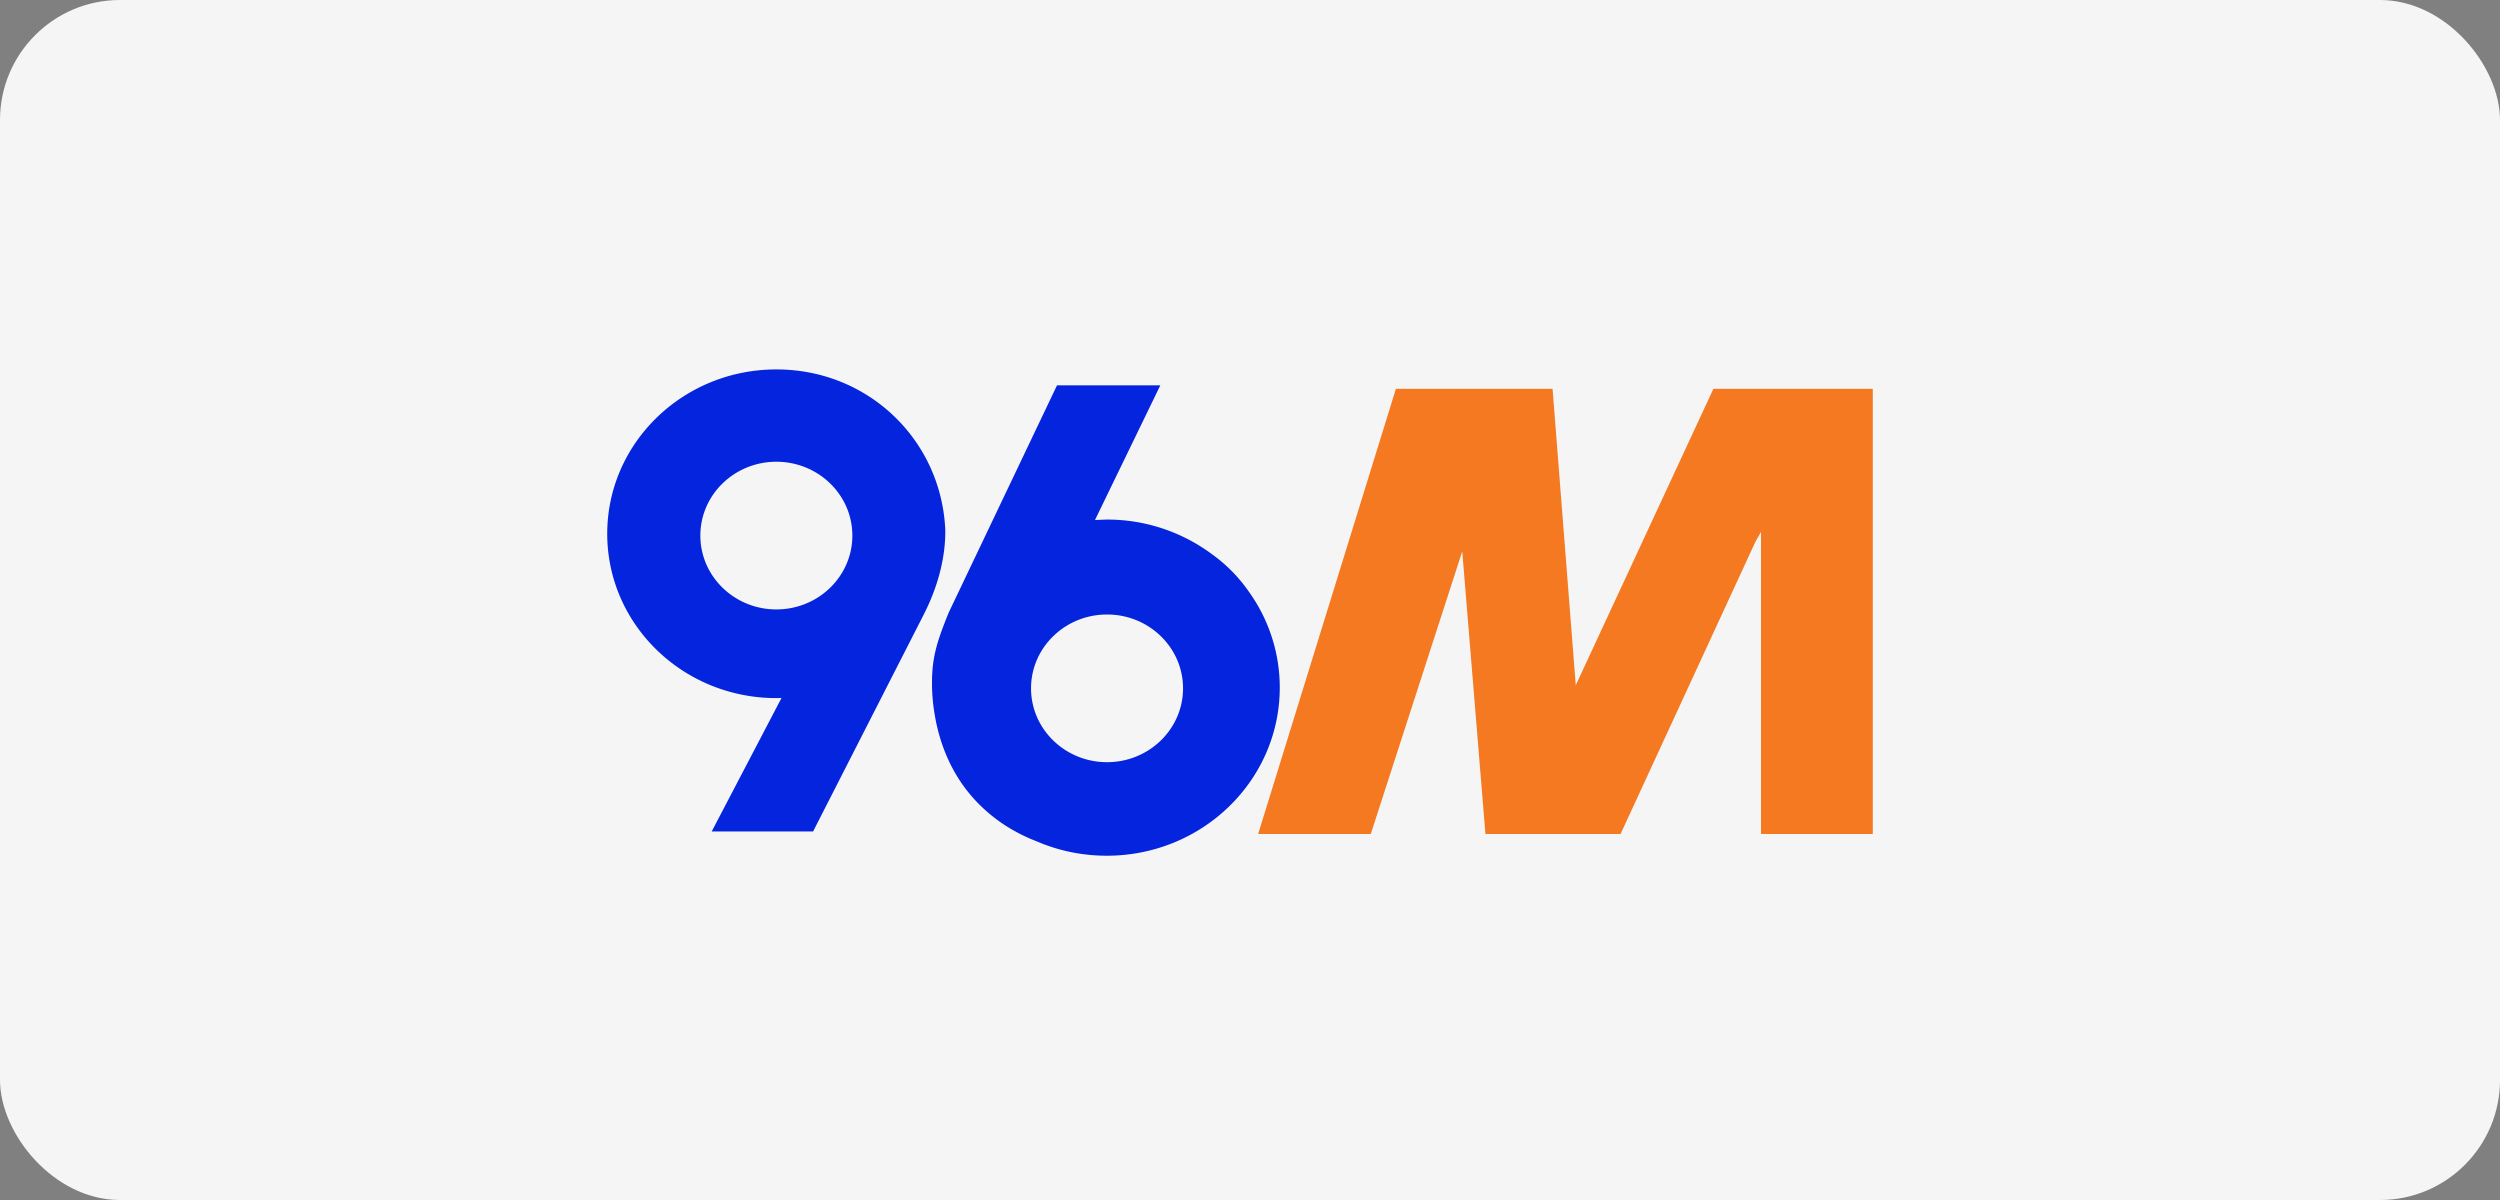 <svg xmlns="http://www.w3.org/2000/svg" width="125" height="60" fill="none" xmlns:v="https://vecta.io/nano"><rect width="100%" height="100%" fill="#808080" stroke="none"/><rect width="125" height="60" rx="6" fill="#f5f5f5"/><path d="M85.671 19.44l-6.883 14.821-1.16-14.821h-7.833L62.907 41.7h5.632l4.573-14.132 1.16 14.132h6.756l6.739-14.604.284-.502v.579V41.7h5.588V19.44h-7.967z" fill="#f47920"/><path d="M62.504 29.673a7.71 7.71 0 0 0-1.928-1.979 8.78 8.78 0 0 0-5.236-1.716l-.59.022 3.265-6.732H52.85l-5.414 11.36c-.621 1.526-.836 2.282-.836 3.542a9.33 9.33 0 0 0 .122 1.484c.187 1.167.562 2.22 1.122 3.143s1.312 1.713 2.229 2.348a7.9 7.9 0 0 0 .689.423 8.32 8.32 0 0 0 1.044.487c1.079.47 2.272.731 3.531.731 4.778 0 8.651-3.764 8.651-8.406a8.2 8.2 0 0 0-1.484-4.709zm-7.152 8.436c-2.098 0-3.8-1.654-3.8-3.692s1.702-3.692 3.8-3.692 3.8 1.654 3.8 3.692-1.702 3.692-3.8 3.692zm-8.088-11.626c-.203-4.48-3.846-8.012-8.446-8.012-4.669 0-8.456 3.678-8.456 8.217s3.785 8.217 8.456 8.217c.086 0 .172-.005.258-.007l-3.491 6.676h5.069l5.533-10.846c.948-1.858 1.092-3.392 1.077-4.244zm-8.446 3.988c-2.098 0-3.8-1.654-3.8-3.692s1.702-3.692 3.8-3.692 3.8 1.654 3.8 3.692-1.7 3.692-3.8 3.692z" fill="#0524dd"/></svg>